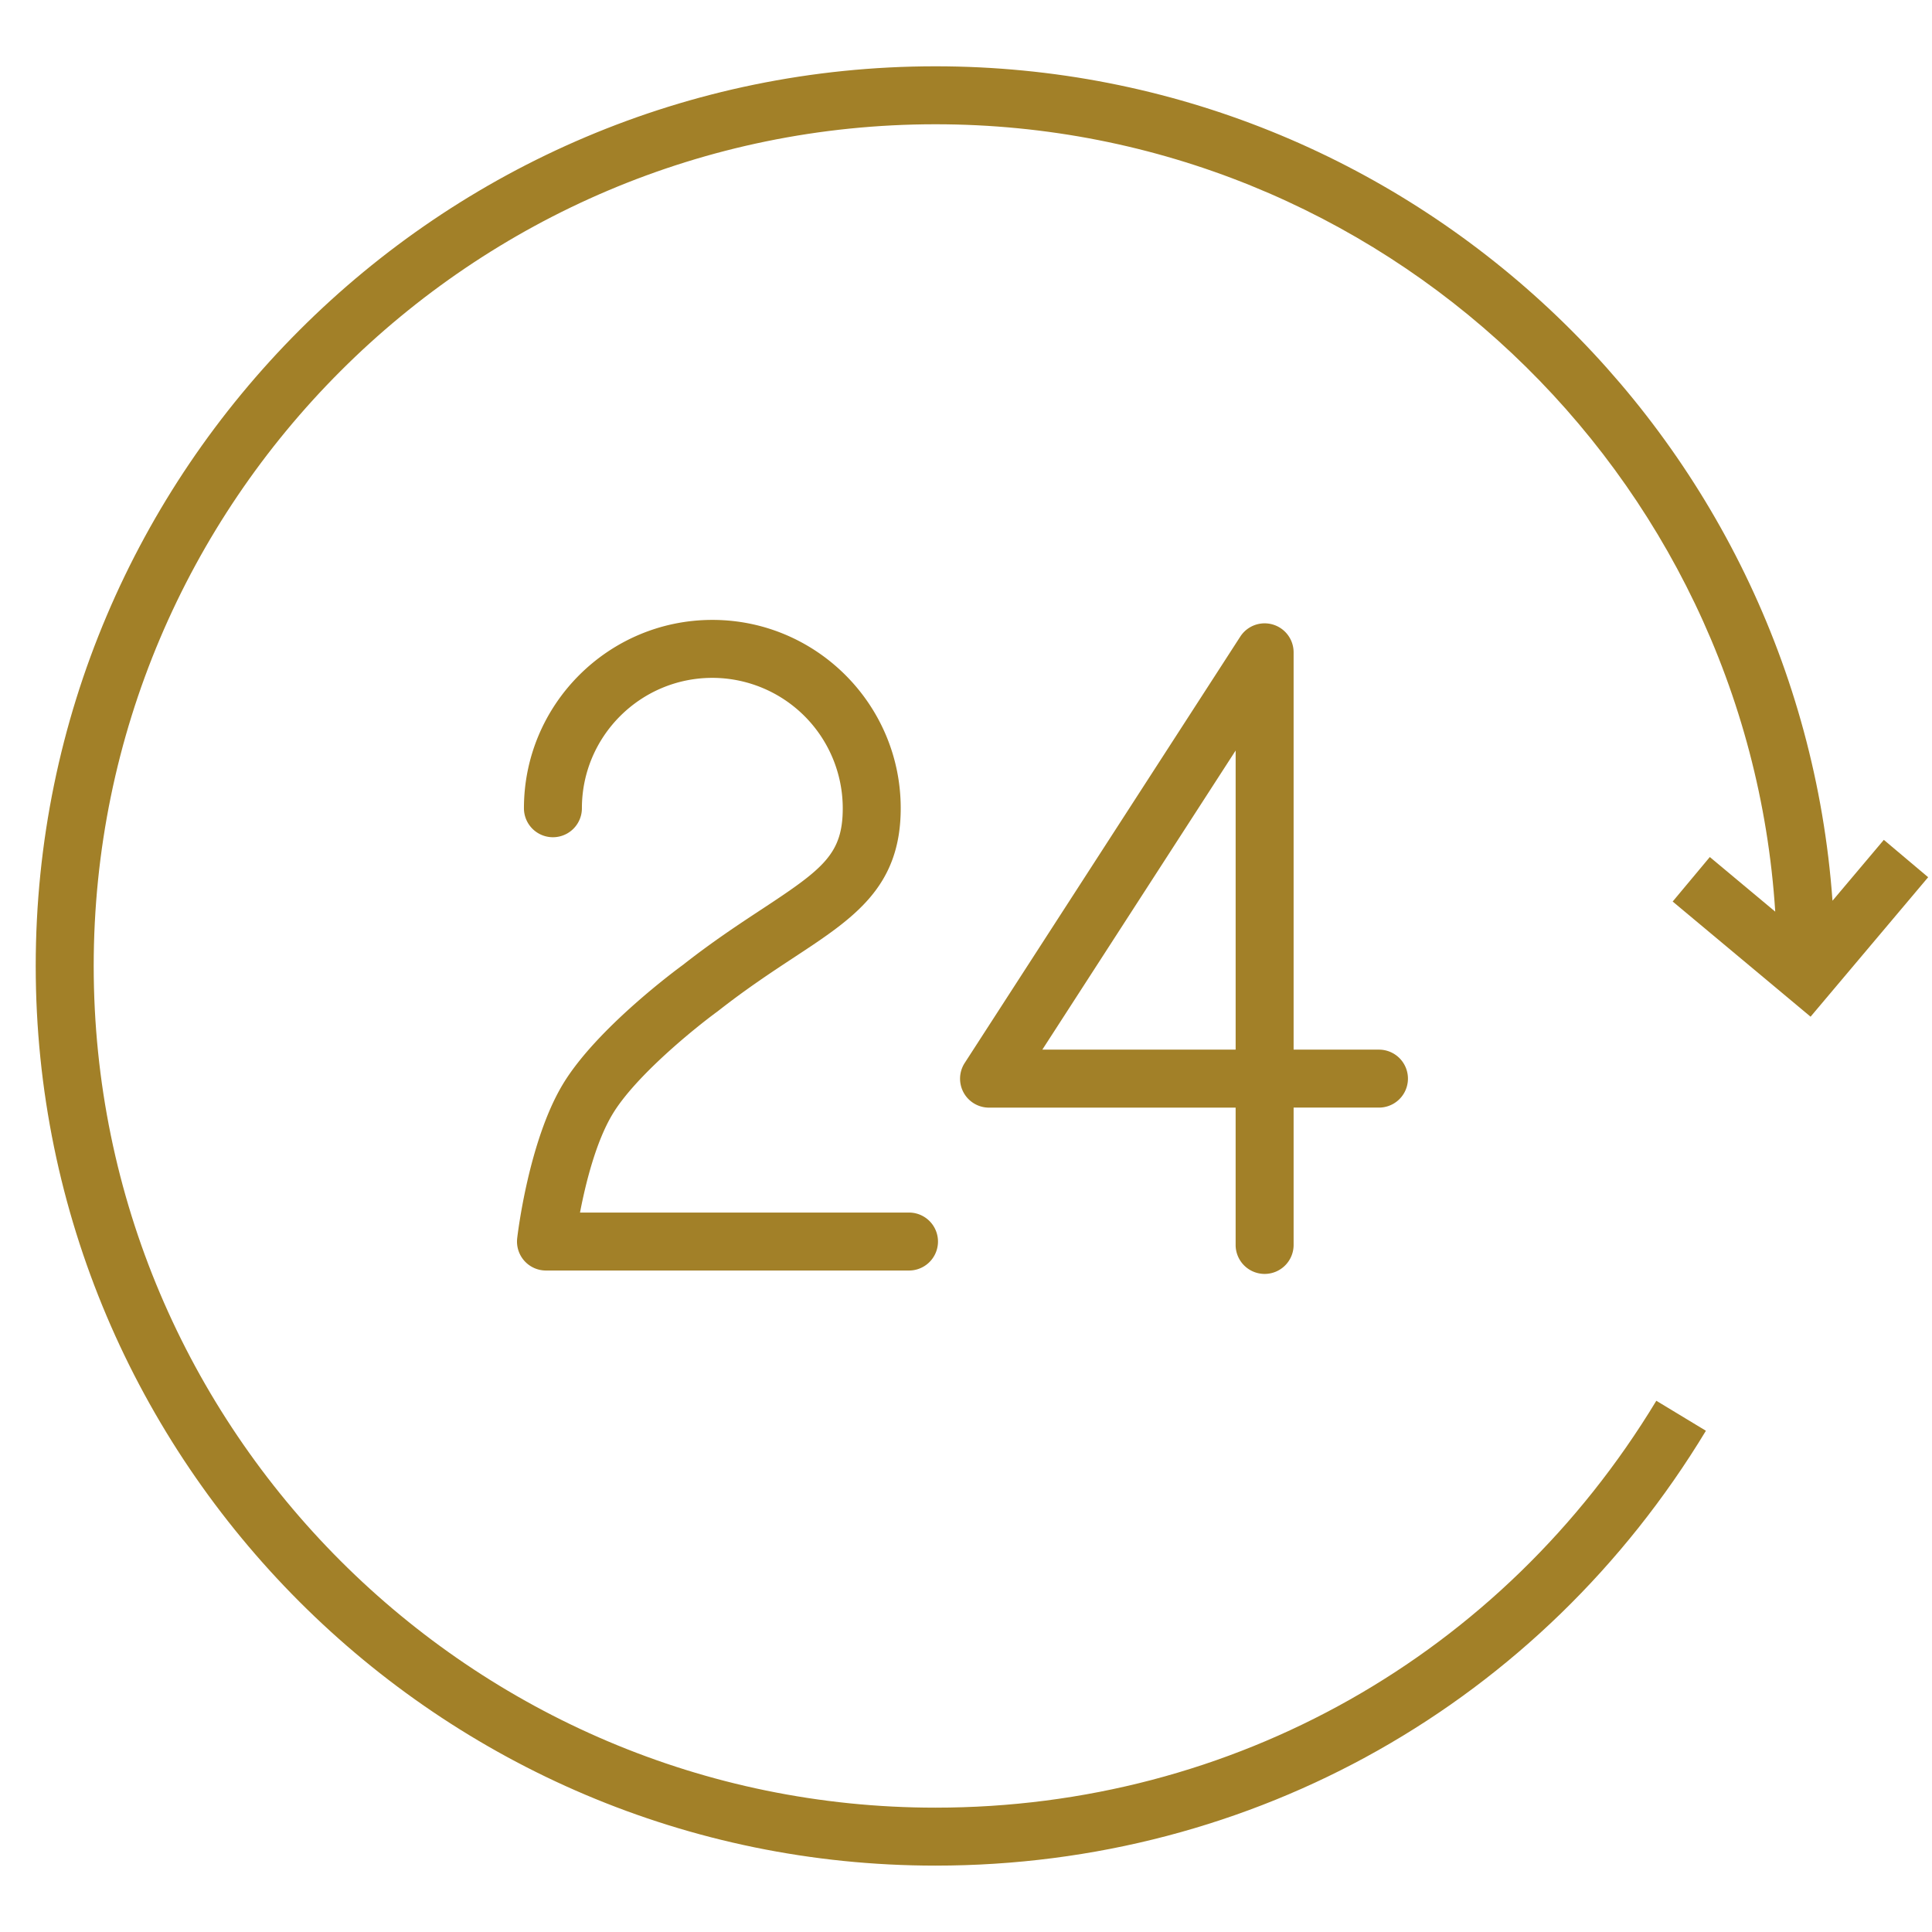 <svg xmlns="http://www.w3.org/2000/svg" viewBox="0 0 100 100" fill-rule="evenodd"><g class="t-group-origins"><path d="M39.478 47.03c-1.222.804-2.607 1.715-4.14 2.921-.182.132-4.462 3.262-6.213 6.183-1.76 2.936-2.332 7.752-2.355 7.956a1.499 1.499 0 0 0 1.491 1.672H47.05a1.5 1.5 0 1 0 0-3H30.021c.286-1.488.816-3.646 1.679-5.085 1.191-1.988 4.305-4.5 5.449-5.333 1.479-1.162 2.808-2.037 3.98-2.808 3.068-2.019 5.492-3.614 5.492-7.701 0-5.375-4.374-9.749-9.749-9.749-5.378 0-9.753 4.374-9.753 9.749a1.5 1.5 0 1 0 3 0c0-3.721 3.029-6.749 6.753-6.749a6.757 6.757 0 0 1 6.749 6.749c-.001 2.358-.997 3.125-4.143 5.195zm25.979 18.908a1.5 1.5 0 0 0 1.5-1.5v-7.109h4.418a1.5 1.5 0 1 0 0-3h-4.418V33.763a1.5 1.5 0 0 0-2.76-.813L49.935 55.016a1.498 1.498 0 0 0 1.259 2.315h12.762v7.109a1.501 1.501 0 0 0 1.501 1.498zM53.951 54.329l10.006-15.482v15.482H53.951z" stroke-width="0" stroke="#a28028" fill="#a28028" stroke-width-old="0"></path><path d="m86.577 46.663 7.138 5.961 6.086-7.219-2.294-1.934-2.657 3.151c-1.737-24.105-21.891-43.19-46.433-43.19-25.678 0-46.568 20.889-46.568 46.566S22.74 96.564 48.417 96.564c16.45 0 31.358-8.414 39.881-22.508l-2.567-1.553c-7.974 13.188-21.923 21.061-37.313 21.061-24.023 0-43.568-19.544-43.568-43.566S24.395 6.432 48.418 6.432c23.078 0 42.013 18.039 43.468 40.755L88.5 44.36l-1.923 2.303z" stroke-width="0" stroke="#a28028" fill="#a28028" stroke-width-old="0"></path></g></svg>
